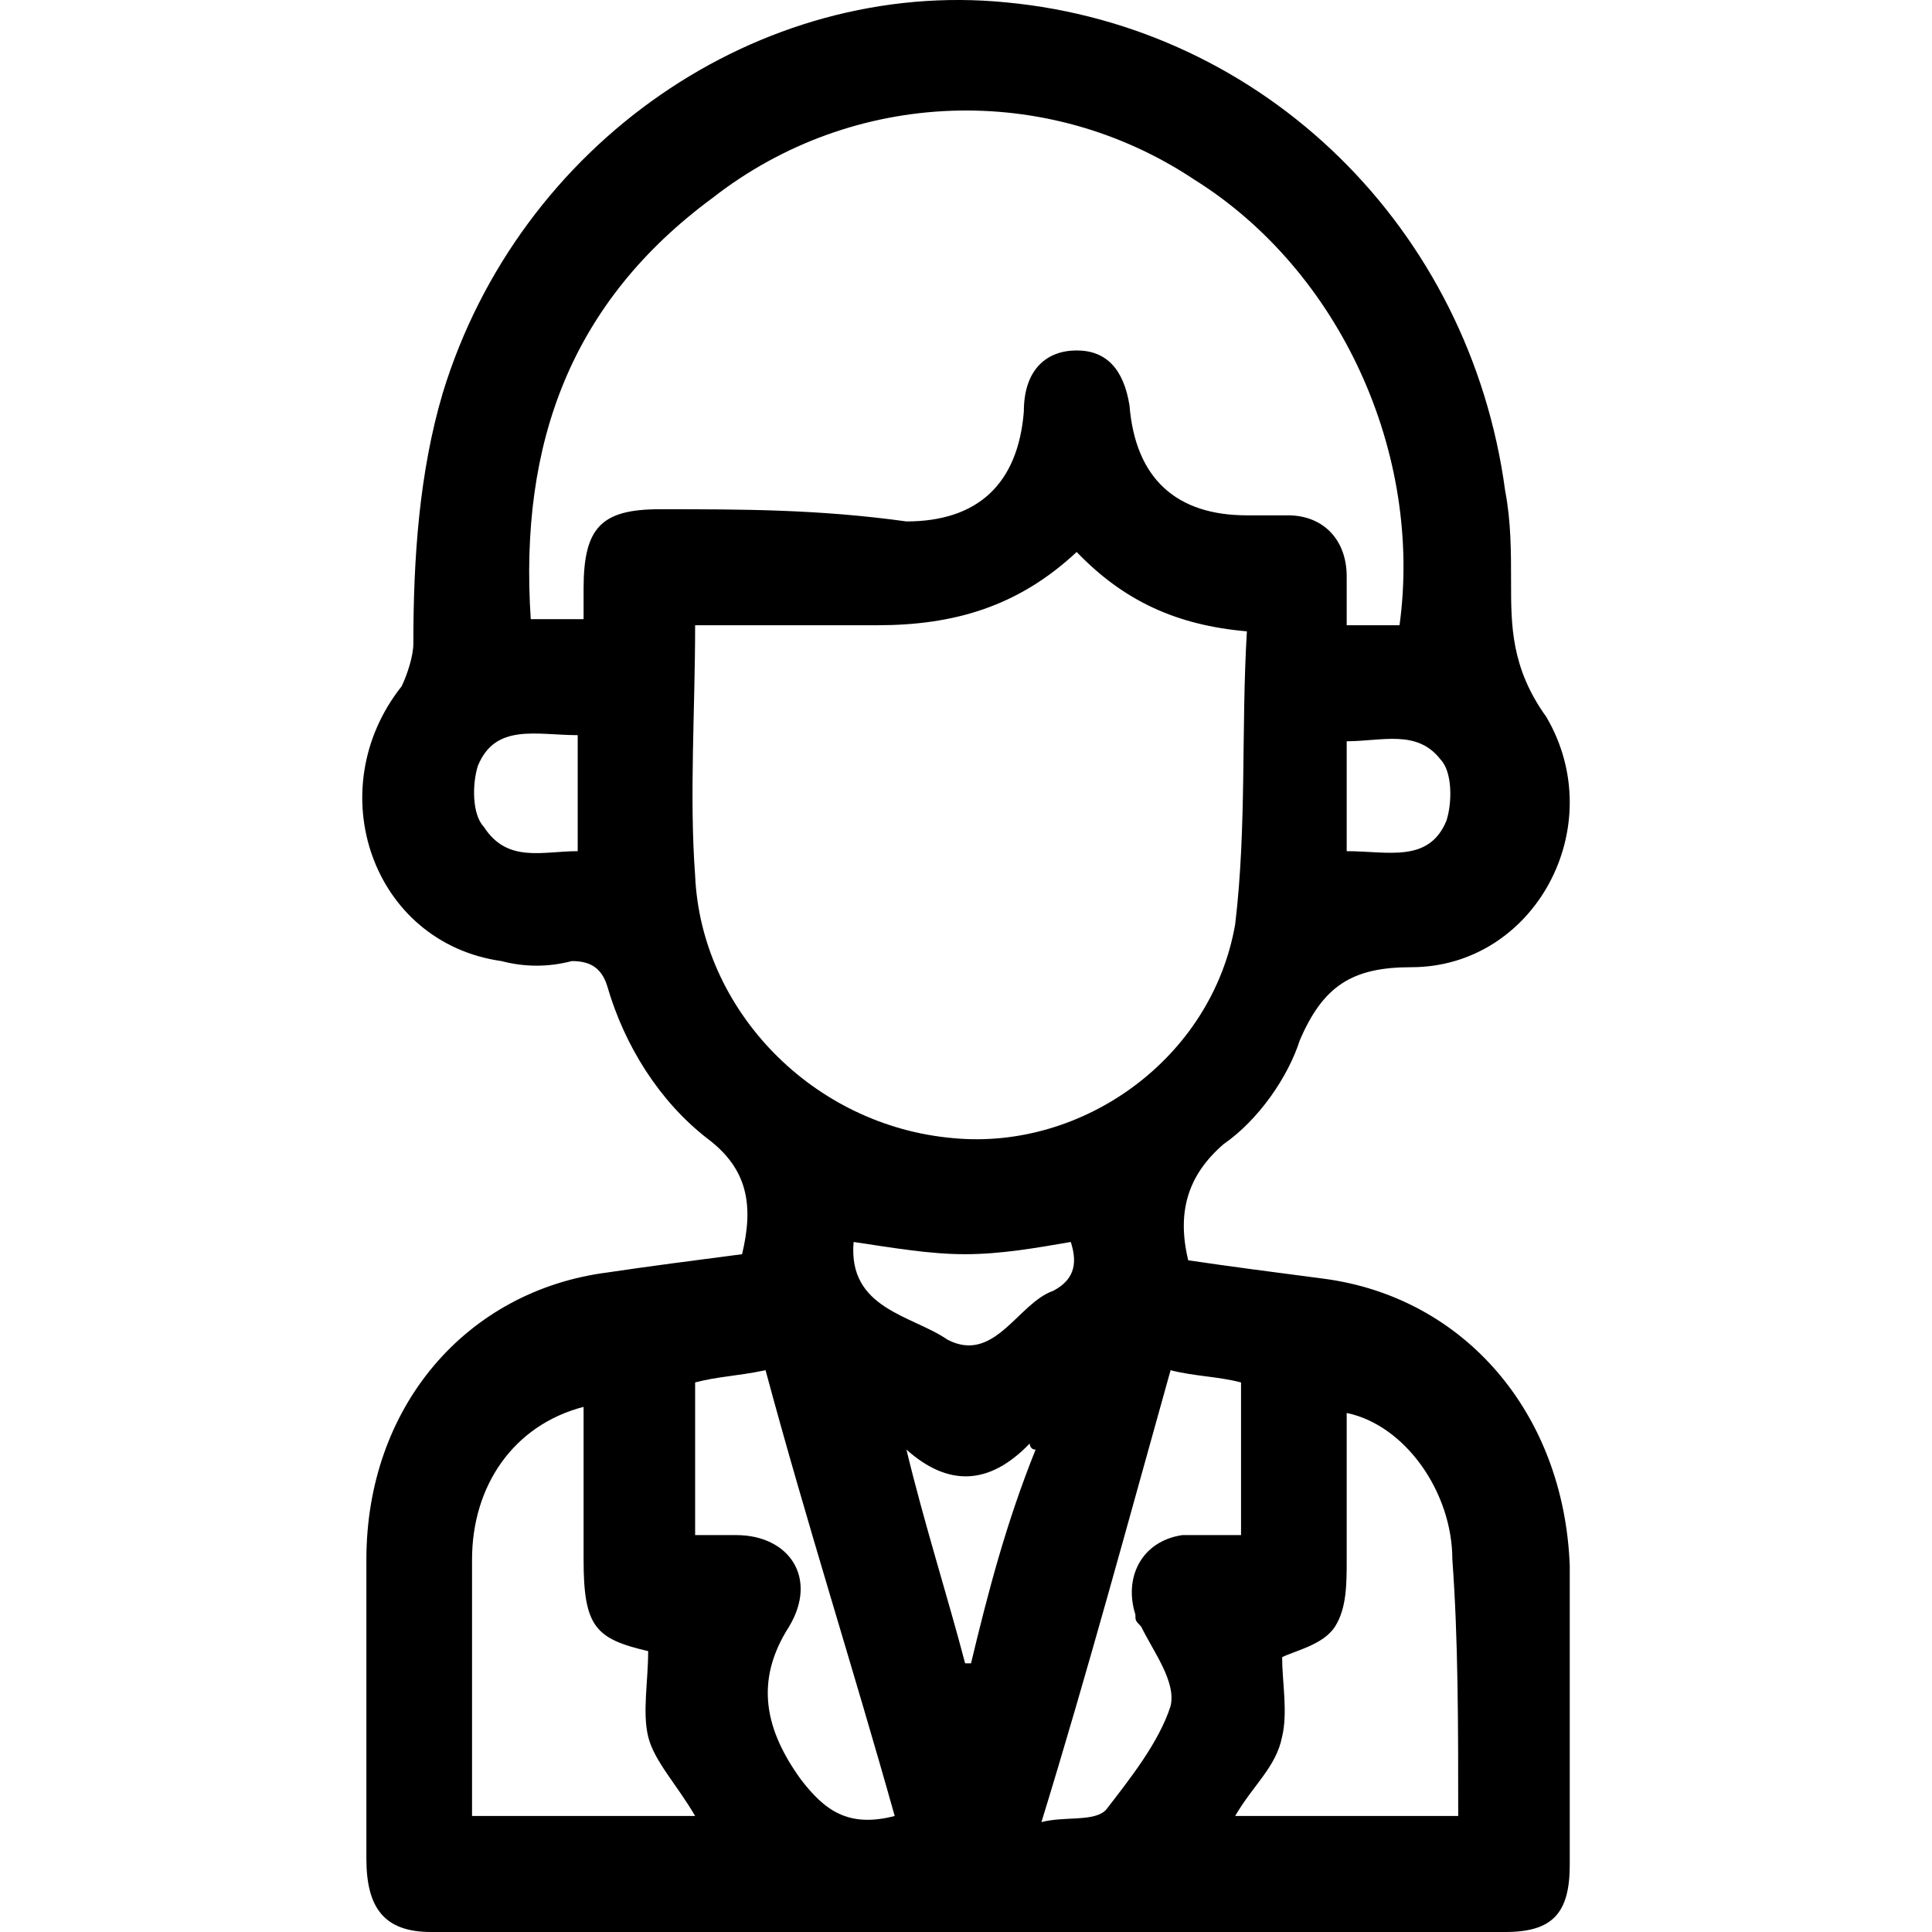 <svg width="64" height="64" viewBox="0 0 64 64" fill="none" xmlns="http://www.w3.org/2000/svg">
<path d="M43.833 42.356C42.277 42.154 40.722 41.951 39.361 41.749C38.972 40.131 39.361 38.917 40.527 37.906C41.694 37.097 42.666 35.681 43.055 34.467C43.833 32.647 44.805 32.04 46.75 32.04C50.833 32.04 53.361 27.387 51.222 23.746C50.056 22.128 50.056 20.712 50.056 19.296C50.056 18.285 50.056 17.273 49.861 16.262C48.694 7.564 41.889 0.888 33.333 0.079C25.166 -0.73 17.193 4.732 14.665 13.025C13.887 15.655 13.693 18.487 13.693 21.319C13.693 21.723 13.498 22.33 13.304 22.735C10.582 26.174 12.332 31.23 16.61 31.837C17.387 32.04 18.165 32.04 18.943 31.837C19.526 31.837 19.915 32.04 20.11 32.647C20.693 34.669 21.86 36.49 23.416 37.703C24.777 38.715 24.971 39.929 24.582 41.547C23.027 41.749 21.471 41.951 20.11 42.154C15.443 42.761 12.137 46.604 12.137 51.661C12.137 54.897 12.137 58.336 12.137 61.573C12.137 63.191 12.721 64 14.276 64C26.138 64 37.999 64 49.861 64C51.417 64 52 63.393 52 61.775C52 58.538 52 55.1 52 51.863C51.806 46.806 48.5 42.963 43.833 42.356ZM47.722 25.162C48.111 25.567 48.111 26.578 47.916 27.185C47.333 28.601 45.972 28.196 44.611 28.196V24.555C45.778 24.555 46.944 24.151 47.722 25.162ZM19.137 28.196C17.971 28.196 16.804 28.601 16.026 27.387C15.637 26.983 15.637 25.971 15.832 25.364C16.415 23.948 17.776 24.353 19.137 24.353V28.196ZM21.86 16.869C19.915 16.869 19.332 17.475 19.332 19.498V20.51H17.582C17.193 14.643 18.943 9.991 23.61 6.552C28.277 2.911 34.694 2.709 39.555 5.945C44.416 8.98 47.139 15.048 46.361 20.712H44.611C44.611 20.105 44.611 19.498 44.611 19.094C44.611 17.88 43.833 17.071 42.666 17.071C42.277 17.071 41.694 17.071 41.305 17.071C38.972 17.071 37.611 15.857 37.416 13.43C37.222 12.216 36.638 11.609 35.666 11.609C34.694 11.609 33.916 12.216 33.916 13.632C33.721 16.059 32.36 17.273 30.027 17.273C27.11 16.869 24.582 16.869 21.86 16.869ZM23.027 29.005C22.832 26.376 23.027 23.544 23.027 20.712C25.166 20.712 27.11 20.712 29.055 20.712C31.582 20.712 33.721 20.105 35.666 18.285C37.222 19.903 38.972 20.712 41.305 20.914C41.111 24.151 41.305 27.387 40.916 30.624C40.138 35.074 35.86 38.108 31.582 37.703C26.916 37.299 23.221 33.456 23.027 29.005ZM34.888 42.761C33.721 43.165 32.944 45.188 31.388 44.379C30.221 43.57 28.082 43.367 28.277 41.142C29.638 41.344 30.805 41.547 31.971 41.547C33.138 41.547 34.305 41.344 35.471 41.142C35.666 41.749 35.666 42.356 34.888 42.761ZM15.637 60.157V57.325C15.637 55.504 15.637 53.481 15.637 51.661C15.637 49.233 16.998 47.211 19.332 46.604V51.661C19.332 53.886 19.721 54.291 21.471 54.695C21.471 55.706 21.276 56.718 21.471 57.527C21.665 58.336 22.443 59.145 23.027 60.157H15.637ZM26.527 58.943C25.36 57.325 24.971 55.706 26.138 53.886C27.11 52.268 26.138 50.852 24.388 50.852C23.999 50.852 23.416 50.852 23.027 50.852V45.795C23.804 45.592 24.388 45.592 25.36 45.39C26.721 50.447 28.277 55.302 29.638 60.157C28.082 60.561 27.305 59.954 26.527 58.943ZM32.166 55.1H31.971C31.388 52.875 30.61 50.447 30.027 48.02C31.388 49.233 32.749 49.233 34.11 47.818C34.11 47.818 34.11 48.02 34.305 48.02C33.333 50.447 32.749 52.672 32.166 55.1ZM39.166 50.852C37.805 51.054 37.222 52.268 37.611 53.481C37.611 53.684 37.611 53.684 37.805 53.886C38.194 54.695 38.972 55.706 38.777 56.516C38.388 57.729 37.416 58.943 36.638 59.954C36.249 60.359 35.277 60.157 34.499 60.359C36.055 55.302 37.416 50.245 38.777 45.39C39.555 45.592 40.333 45.592 41.111 45.795V50.852C40.333 50.852 39.749 50.852 39.166 50.852ZM48.305 60.157H40.916C41.5 59.145 42.277 58.538 42.472 57.527C42.666 56.718 42.472 55.706 42.472 54.897C42.861 54.695 43.833 54.493 44.222 53.886C44.611 53.279 44.611 52.47 44.611 51.661C44.611 50.043 44.611 48.424 44.611 46.806C46.555 47.211 48.111 49.436 48.111 51.661C48.305 54.291 48.305 57.123 48.305 60.157Z" fill="black"/>
</svg>
